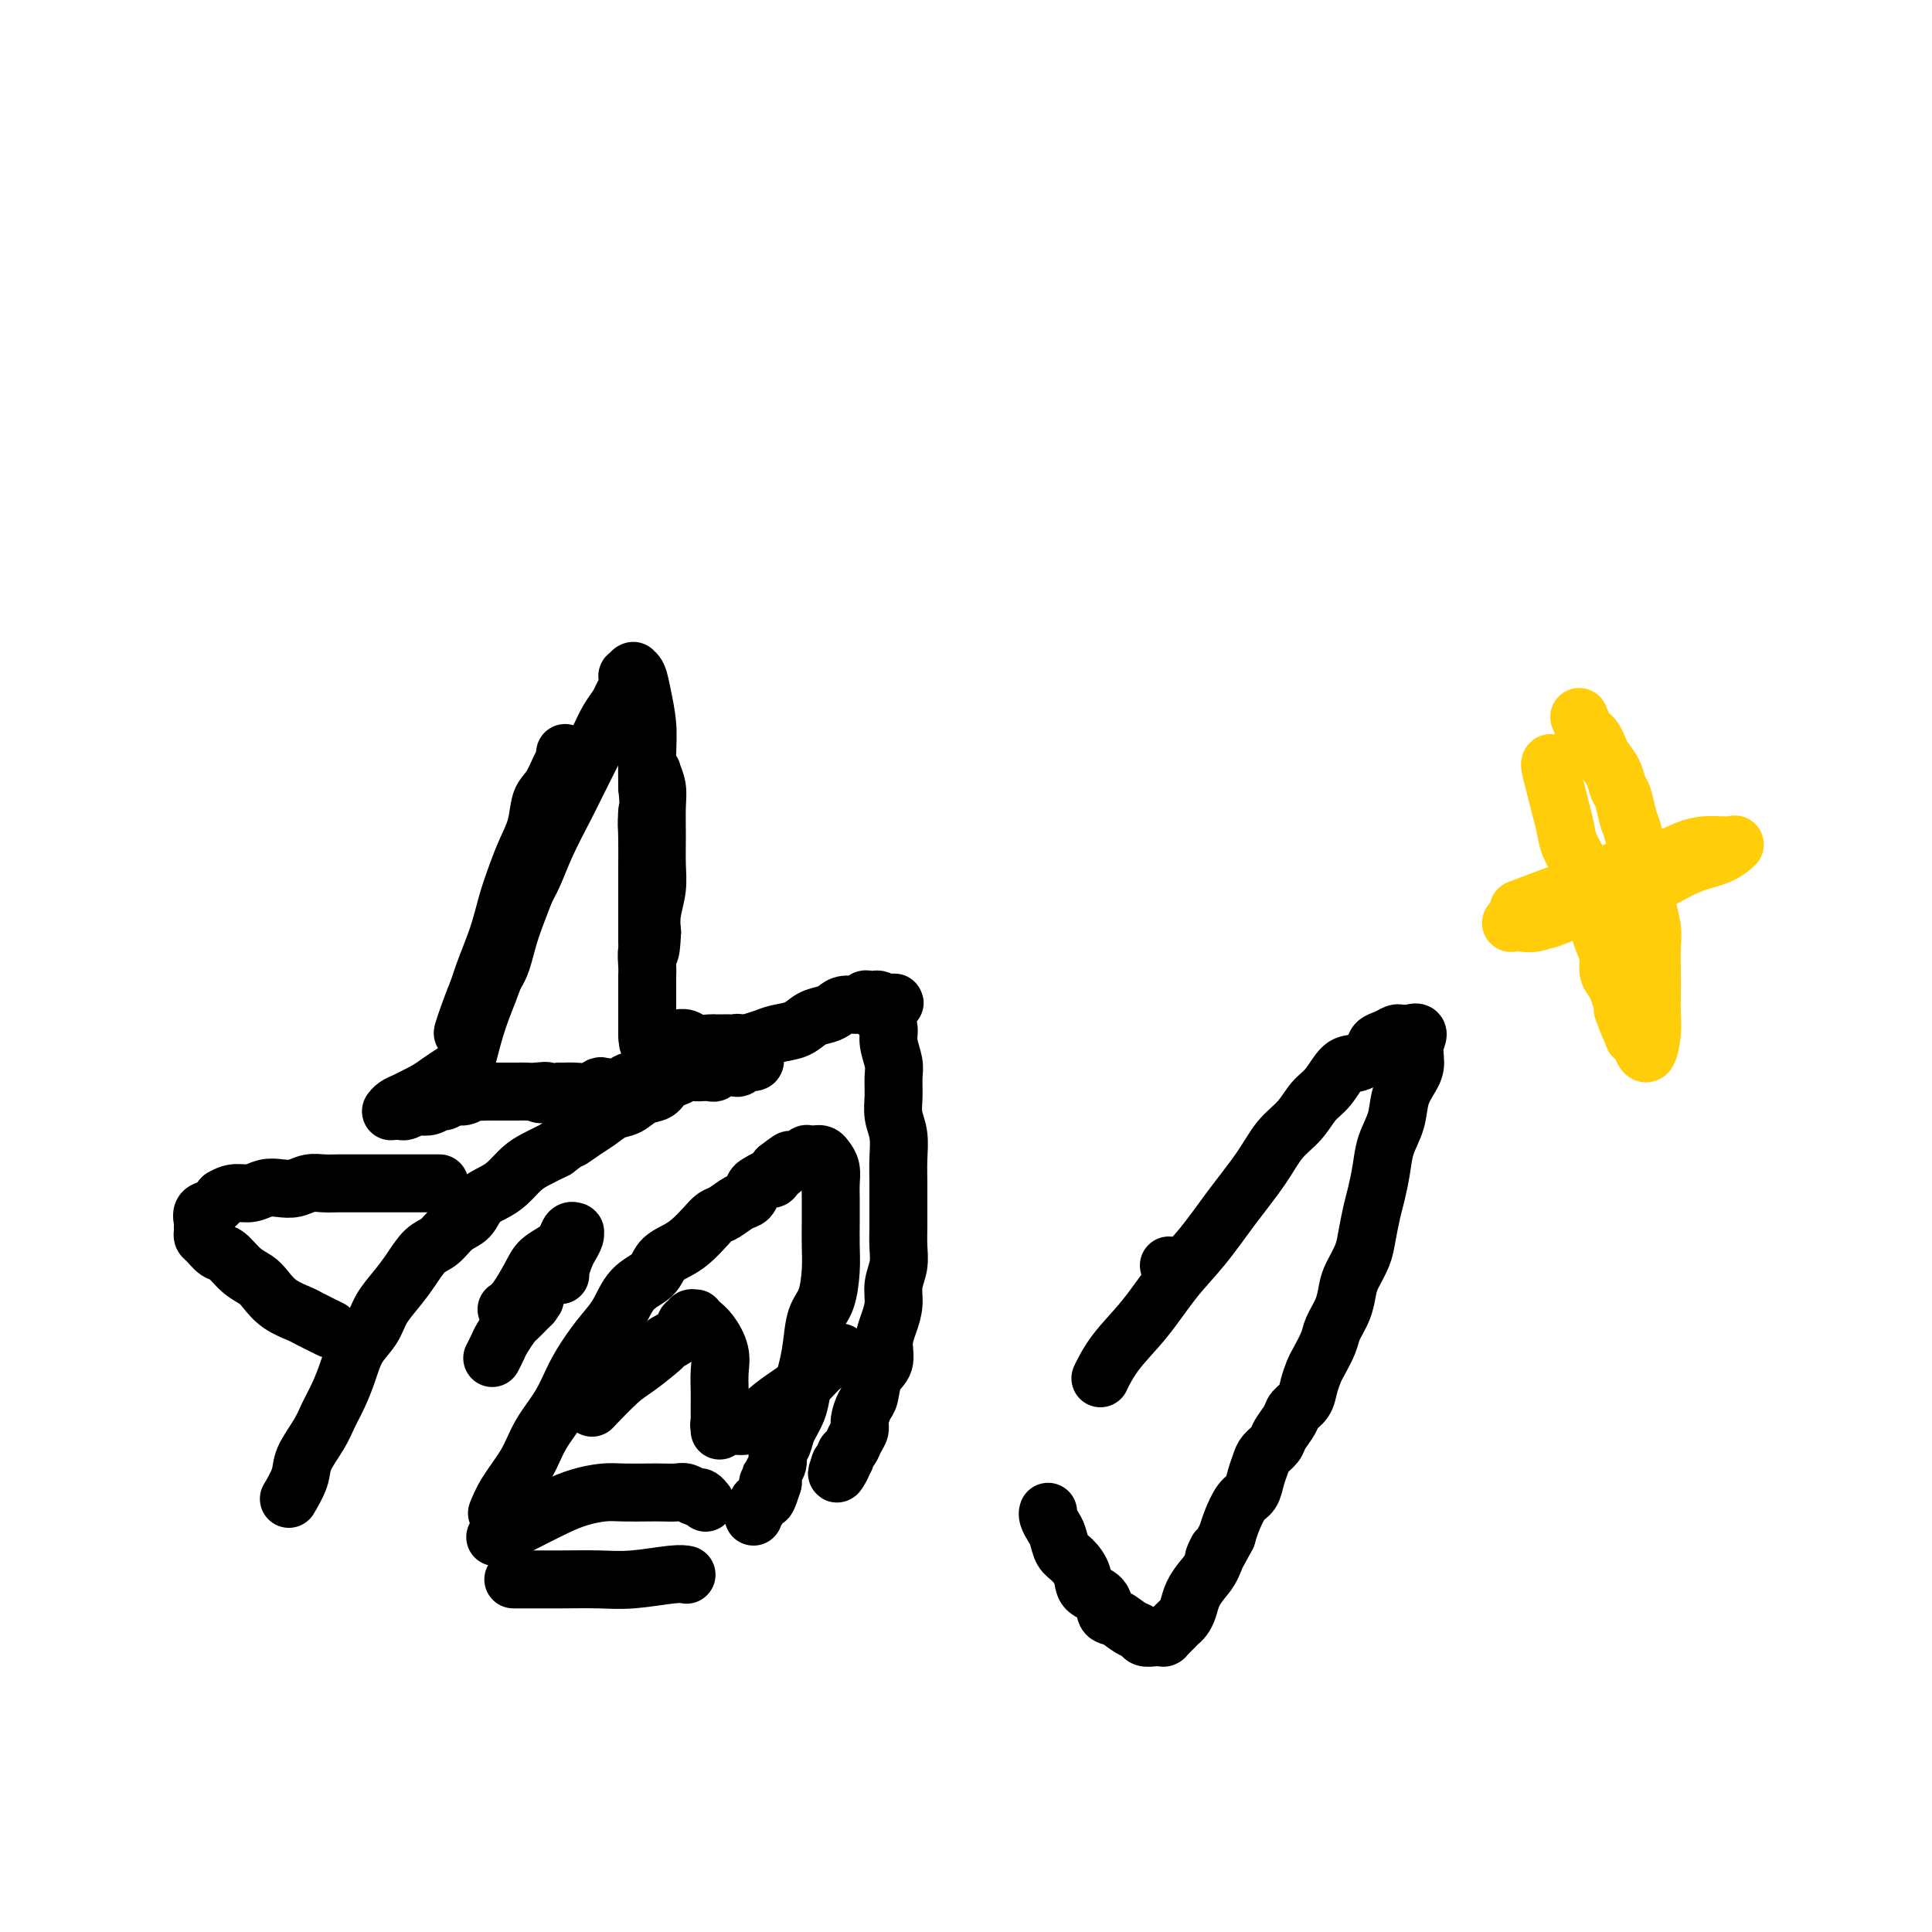 <svg viewBox='0 0 400 400' version='1.1' xmlns='http://www.w3.org/2000/svg' xmlns:xlink='http://www.w3.org/1999/xlink'><g fill='none' stroke='#000000' stroke-width='12' stroke-linecap='round' stroke-linejoin='round'><path d='M97,218c0.000,-0.001 0.000,-0.002 0,0c-0.000,0.002 -0.002,0.006 0,0c0.002,-0.006 0.006,-0.022 0,0c-0.006,0.022 -0.021,0.083 0,0c0.021,-0.083 0.079,-0.309 0,0c-0.079,0.309 -0.293,1.152 0,0c0.293,-1.152 1.095,-4.299 2,-7c0.905,-2.701 1.915,-4.956 3,-8c1.085,-3.044 2.245,-6.877 3,-10c0.755,-3.123 1.105,-5.537 2,-8c0.895,-2.463 2.335,-4.975 3,-7c0.665,-2.025 0.557,-3.562 1,-5c0.443,-1.438 1.439,-2.776 2,-4c0.561,-1.224 0.688,-2.333 1,-3c0.312,-0.667 0.811,-0.894 1,-1c0.189,-0.106 0.070,-0.093 0,0c-0.070,0.093 -0.091,0.267 0,0c0.091,-0.267 0.295,-0.974 0,0c-0.295,0.974 -1.090,3.631 -2,6c-0.910,2.369 -1.935,4.451 -3,7c-1.065,2.549 -2.169,5.563 -3,8c-0.831,2.437 -1.388,4.295 -2,6c-0.612,1.705 -1.277,3.258 -2,5c-0.723,1.742 -1.503,3.673 -2,5c-0.497,1.327 -0.711,2.050 -1,3c-0.289,0.950 -0.654,2.129 -1,3c-0.346,0.871 -0.673,1.436 -1,2'/><path d='M98,210c-2.476,6.745 -0.665,1.609 0,0c0.665,-1.609 0.183,0.309 0,1c-0.183,0.691 -0.067,0.154 0,0c0.067,-0.154 0.087,0.074 0,0c-0.087,-0.074 -0.280,-0.451 0,-2c0.280,-1.549 1.033,-4.268 2,-7c0.967,-2.732 2.147,-5.475 3,-8c0.853,-2.525 1.380,-4.833 2,-7c0.620,-2.167 1.335,-4.192 2,-6c0.665,-1.808 1.281,-3.398 2,-5c0.719,-1.602 1.541,-3.217 2,-5c0.459,-1.783 0.554,-3.736 1,-5c0.446,-1.264 1.244,-1.841 2,-3c0.756,-1.159 1.470,-2.900 2,-4c0.530,-1.100 0.874,-1.558 1,-2c0.126,-0.442 0.032,-0.867 0,-1c-0.032,-0.133 -0.004,0.026 0,0c0.004,-0.026 -0.018,-0.236 0,0c0.018,0.236 0.076,0.918 0,2c-0.076,1.082 -0.286,2.562 -1,5c-0.714,2.438 -1.933,5.832 -3,9c-1.067,3.168 -1.981,6.111 -3,9c-1.019,2.889 -2.143,5.726 -3,8c-0.857,2.274 -1.448,3.986 -2,6c-0.552,2.014 -1.066,4.329 -2,6c-0.934,1.671 -2.289,2.696 -3,4c-0.711,1.304 -0.779,2.885 -1,4c-0.221,1.115 -0.595,1.763 -1,2c-0.405,0.237 -0.840,0.064 -1,0c-0.160,-0.064 -0.046,-0.018 0,0c0.046,0.018 0.023,0.009 0,0'/><path d='M97,211c-2.850,7.473 0.025,-1.344 2,-6c1.975,-4.656 3.051,-5.152 4,-7c0.949,-1.848 1.772,-5.047 3,-8c1.228,-2.953 2.861,-5.658 4,-8c1.139,-2.342 1.786,-4.320 3,-7c1.214,-2.680 2.996,-6.061 4,-8c1.004,-1.939 1.228,-2.434 2,-4c0.772,-1.566 2.090,-4.201 3,-6c0.910,-1.799 1.410,-2.761 2,-4c0.590,-1.239 1.269,-2.757 2,-4c0.731,-1.243 1.516,-2.213 2,-3c0.484,-0.787 0.669,-1.392 1,-2c0.331,-0.608 0.807,-1.221 1,-2c0.193,-0.779 0.104,-1.726 0,-2c-0.104,-0.274 -0.221,0.124 0,0c0.221,-0.124 0.780,-0.769 1,-1c0.220,-0.231 0.101,-0.048 0,0c-0.101,0.048 -0.185,-0.041 0,0c0.185,0.041 0.638,0.210 1,1c0.362,0.790 0.633,2.202 1,4c0.367,1.798 0.830,3.984 1,6c0.170,2.016 0.049,3.862 0,6c-0.049,2.138 -0.024,4.569 0,7'/><path d='M134,163c0.464,4.545 0.124,3.906 0,5c-0.124,1.094 -0.033,3.919 0,6c0.033,2.081 0.009,3.417 0,5c-0.009,1.583 -0.002,3.414 0,5c0.002,1.586 0.001,2.926 0,4c-0.001,1.074 -0.000,1.882 0,3c0.000,1.118 0.000,2.548 0,3c-0.000,0.452 -0.000,-0.072 0,0c0.000,0.072 0.000,0.740 0,1c-0.000,0.260 -0.000,0.114 0,0c0.000,-0.114 0.000,-0.194 0,-1c-0.000,-0.806 -0.001,-2.339 0,-4c0.001,-1.661 0.004,-3.451 0,-5c-0.004,-1.549 -0.015,-2.857 0,-5c0.015,-2.143 0.057,-5.120 0,-7c-0.057,-1.880 -0.212,-2.664 0,-4c0.212,-1.336 0.793,-3.225 1,-5c0.207,-1.775 0.041,-3.436 0,-4c-0.041,-0.564 0.042,-0.032 0,0c-0.042,0.032 -0.208,-0.435 0,0c0.208,0.435 0.789,1.774 1,3c0.211,1.226 0.053,2.340 0,4c-0.053,1.660 -0.000,3.865 0,6c0.000,2.135 -0.051,4.201 0,6c0.051,1.799 0.206,3.330 0,5c-0.206,1.670 -0.773,3.477 -1,5c-0.227,1.523 -0.113,2.761 0,4'/><path d='M135,193c-0.226,5.854 -0.793,3.988 -1,4c-0.207,0.012 -0.056,1.901 0,3c0.056,1.099 0.015,1.409 0,2c-0.015,0.591 -0.004,1.464 0,2c0.004,0.536 0.001,0.736 0,1c-0.001,0.264 -0.000,0.591 0,1c0.000,0.409 0.000,0.898 0,1c-0.000,0.102 -0.000,-0.184 0,0c0.000,0.184 0.000,0.838 0,1c-0.000,0.162 -0.000,-0.168 0,0c0.000,0.168 0.000,0.833 0,1c-0.000,0.167 -0.000,-0.163 0,0c0.000,0.163 0.000,0.818 0,1c-0.000,0.182 -0.000,-0.110 0,0c0.000,0.110 0.000,0.622 0,1c-0.000,0.378 -0.000,0.623 0,1c0.000,0.377 0.000,0.884 0,1c-0.000,0.116 -0.000,-0.161 0,0c0.000,0.161 0.000,0.760 0,1c-0.000,0.240 -0.000,0.120 0,0'/><path d='M134,214c0.037,3.475 0.629,1.662 1,1c0.371,-0.662 0.521,-0.174 1,0c0.479,0.174 1.288,0.032 2,0c0.712,-0.032 1.327,0.044 2,0c0.673,-0.044 1.402,-0.208 2,0c0.598,0.208 1.063,0.788 2,1c0.937,0.212 2.345,0.057 3,0c0.655,-0.057 0.558,-0.016 1,0c0.442,0.016 1.424,0.008 2,0c0.576,-0.008 0.747,-0.016 1,0c0.253,0.016 0.590,0.057 1,0c0.410,-0.057 0.893,-0.212 1,0c0.107,0.212 -0.164,0.792 0,1c0.164,0.208 0.762,0.045 1,0c0.238,-0.045 0.116,0.026 0,0c-0.116,-0.026 -0.227,-0.151 0,0c0.227,0.151 0.792,0.579 1,1c0.208,0.421 0.059,0.835 0,1c-0.059,0.165 -0.030,0.083 0,0'/><path d='M155,219c3.008,1.016 0.028,1.057 -1,1c-1.028,-0.057 -0.103,-0.211 0,0c0.103,0.211 -0.616,0.788 -1,1c-0.384,0.212 -0.432,0.061 -1,0c-0.568,-0.061 -1.657,-0.030 -2,0c-0.343,0.030 0.059,0.061 0,0c-0.059,-0.061 -0.578,-0.212 -1,0c-0.422,0.212 -0.746,0.788 -1,1c-0.254,0.212 -0.438,0.061 -1,0c-0.562,-0.061 -1.502,-0.030 -2,0c-0.498,0.030 -0.552,0.060 -1,0c-0.448,-0.060 -1.289,-0.208 -2,0c-0.711,0.208 -1.292,0.774 -2,1c-0.708,0.226 -1.541,0.113 -2,0c-0.459,-0.113 -0.542,-0.228 -1,0c-0.458,0.228 -1.290,0.797 -2,1c-0.710,0.203 -1.297,0.041 -2,0c-0.703,-0.041 -1.522,0.041 -2,0c-0.478,-0.041 -0.617,-0.203 -1,0c-0.383,0.203 -1.012,0.772 -2,1c-0.988,0.228 -2.334,0.114 -3,0c-0.666,-0.114 -0.651,-0.227 -1,0c-0.349,0.227 -1.063,0.793 -2,1c-0.937,0.207 -2.099,0.056 -3,0c-0.901,-0.056 -1.543,-0.016 -2,0c-0.457,0.016 -0.728,0.008 -1,0'/><path d='M116,226c-6.617,1.083 -3.660,0.290 -3,0c0.660,-0.290 -0.978,-0.078 -2,0c-1.022,0.078 -1.428,0.021 -2,0c-0.572,-0.021 -1.309,-0.005 -2,0c-0.691,0.005 -1.336,0.000 -2,0c-0.664,-0.000 -1.347,0.004 -2,0c-0.653,-0.004 -1.277,-0.016 -2,0c-0.723,0.016 -1.546,0.061 -2,0c-0.454,-0.061 -0.541,-0.228 -1,0c-0.459,0.228 -1.292,0.849 -2,1c-0.708,0.151 -1.293,-0.170 -2,0c-0.707,0.170 -1.536,0.829 -2,1c-0.464,0.171 -0.562,-0.147 -1,0c-0.438,0.147 -1.217,0.757 -2,1c-0.783,0.243 -1.572,0.118 -2,0c-0.428,-0.118 -0.497,-0.228 -1,0c-0.503,0.228 -1.441,0.793 -2,1c-0.559,0.207 -0.738,0.055 -1,0c-0.262,-0.055 -0.606,-0.015 -1,0c-0.394,0.015 -0.838,0.004 -1,0c-0.162,-0.004 -0.044,-0.001 0,0c0.044,0.001 0.012,0.000 0,0c-0.012,-0.000 -0.004,0.001 0,0c0.004,-0.001 0.003,-0.003 0,0c-0.003,0.003 -0.009,0.012 0,0c0.009,-0.012 0.033,-0.045 0,0c-0.033,0.045 -0.122,0.167 0,0c0.122,-0.167 0.455,-0.622 1,-1c0.545,-0.378 1.300,-0.679 2,-1c0.700,-0.321 1.343,-0.663 2,-1c0.657,-0.337 1.329,-0.668 2,-1'/><path d='M88,226c1.583,-0.952 2.042,-1.333 3,-2c0.958,-0.667 2.417,-1.619 3,-2c0.583,-0.381 0.292,-0.190 0,0'/><path d='M242,262c0.000,0.000 0.000,0.000 0,0c0.000,0.000 0.000,0.000 0,0c0.000,0.000 0.000,0.000 0,0'/><path d='M68,275c-0.008,-0.004 -0.016,-0.008 0,0c0.016,0.008 0.056,0.028 0,0c-0.056,-0.028 -0.210,-0.103 0,0c0.210,0.103 0.782,0.386 0,0c-0.782,-0.386 -2.919,-1.441 -4,-2c-1.081,-0.559 -1.107,-0.624 -2,-1c-0.893,-0.376 -2.652,-1.064 -4,-2c-1.348,-0.936 -2.286,-2.119 -3,-3c-0.714,-0.881 -1.203,-1.458 -2,-2c-0.797,-0.542 -1.902,-1.048 -3,-2c-1.098,-0.952 -2.189,-2.349 -3,-3c-0.811,-0.651 -1.342,-0.556 -2,-1c-0.658,-0.444 -1.444,-1.425 -2,-2c-0.556,-0.575 -0.881,-0.742 -1,-1c-0.119,-0.258 -0.031,-0.607 0,-1c0.031,-0.393 0.007,-0.830 0,-1c-0.007,-0.170 0.004,-0.072 0,0c-0.004,0.072 -0.023,0.119 0,0c0.023,-0.119 0.089,-0.403 0,-1c-0.089,-0.597 -0.332,-1.507 0,-2c0.332,-0.493 1.238,-0.569 2,-1c0.762,-0.431 1.381,-1.215 2,-2'/><path d='M46,248c1.155,-0.707 2.041,-0.973 3,-1c0.959,-0.027 1.989,0.185 3,0c1.011,-0.185 2.003,-0.768 3,-1c0.997,-0.232 1.999,-0.115 3,0c1.001,0.115 2.001,0.227 3,0c0.999,-0.227 1.996,-0.793 3,-1c1.004,-0.207 2.016,-0.056 3,0c0.984,0.056 1.941,0.015 3,0c1.059,-0.015 2.219,-0.004 3,0c0.781,0.004 1.182,0.001 2,0c0.818,-0.001 2.054,-0.000 3,0c0.946,0.000 1.602,0.000 2,0c0.398,-0.000 0.537,-0.000 1,0c0.463,0.000 1.252,0.000 2,0c0.748,-0.000 1.457,-0.000 2,0c0.543,0.000 0.920,0.000 1,0c0.080,-0.000 -0.137,-0.000 0,0c0.137,0.000 0.628,0.000 1,0c0.372,-0.000 0.625,-0.000 1,0c0.375,0.000 0.871,0.000 1,0c0.129,-0.000 -0.109,-0.000 0,0c0.109,0.000 0.565,0.000 1,0c0.435,-0.000 0.848,-0.000 1,0c0.152,0.000 0.043,0.000 0,0c-0.043,-0.000 -0.022,-0.000 0,0'/><path d='M60,310c0.004,-0.007 0.008,-0.014 0,0c-0.008,0.014 -0.029,0.049 0,0c0.029,-0.049 0.109,-0.183 0,0c-0.109,0.183 -0.405,0.682 0,0c0.405,-0.682 1.512,-2.544 2,-4c0.488,-1.456 0.358,-2.506 1,-4c0.642,-1.494 2.058,-3.431 3,-5c0.942,-1.569 1.411,-2.768 2,-4c0.589,-1.232 1.298,-2.496 2,-4c0.702,-1.504 1.398,-3.248 2,-5c0.602,-1.752 1.109,-3.510 2,-5c0.891,-1.490 2.167,-2.710 3,-4c0.833,-1.290 1.223,-2.648 2,-4c0.777,-1.352 1.940,-2.698 3,-4c1.060,-1.302 2.017,-2.560 3,-4c0.983,-1.440 1.992,-3.061 3,-4c1.008,-0.939 2.016,-1.196 3,-2c0.984,-0.804 1.943,-2.154 3,-3c1.057,-0.846 2.212,-1.189 3,-2c0.788,-0.811 1.211,-2.090 2,-3c0.789,-0.910 1.946,-1.451 3,-2c1.054,-0.549 2.004,-1.106 3,-2c0.996,-0.894 2.037,-2.125 3,-3c0.963,-0.875 1.846,-1.393 3,-2c1.154,-0.607 2.577,-1.304 4,-2'/><path d='M115,238c4.713,-3.605 2.995,-2.117 3,-2c0.005,0.117 1.733,-1.139 3,-2c1.267,-0.861 2.073,-1.329 3,-2c0.927,-0.671 1.975,-1.544 3,-2c1.025,-0.456 2.026,-0.493 3,-1c0.974,-0.507 1.922,-1.484 3,-2c1.078,-0.516 2.288,-0.571 3,-1c0.712,-0.429 0.927,-1.231 2,-2c1.073,-0.769 3.004,-1.505 4,-2c0.996,-0.495 1.057,-0.748 2,-1c0.943,-0.252 2.768,-0.501 4,-1c1.232,-0.499 1.870,-1.246 3,-2c1.130,-0.754 2.753,-1.515 4,-2c1.247,-0.485 2.120,-0.693 3,-1c0.880,-0.307 1.769,-0.712 3,-1c1.231,-0.288 2.804,-0.459 4,-1c1.196,-0.541 2.016,-1.450 3,-2c0.984,-0.550 2.133,-0.740 3,-1c0.867,-0.260 1.450,-0.592 2,-1c0.550,-0.408 1.065,-0.894 2,-1c0.935,-0.106 2.289,0.168 3,0c0.711,-0.168 0.778,-0.777 1,-1c0.222,-0.223 0.598,-0.061 1,0c0.402,0.061 0.829,0.019 1,0c0.171,-0.019 0.087,-0.015 0,0c-0.087,0.015 -0.177,0.043 0,0c0.177,-0.043 0.622,-0.155 1,0c0.378,0.155 0.689,0.578 1,1'/><path d='M183,208c4.349,-1.109 1.222,0.118 0,1c-1.222,0.882 -0.538,1.418 0,2c0.538,0.582 0.929,1.212 1,2c0.071,0.788 -0.178,1.736 0,3c0.178,1.264 0.784,2.843 1,4c0.216,1.157 0.044,1.890 0,3c-0.044,1.110 0.041,2.595 0,4c-0.041,1.405 -0.207,2.728 0,4c0.207,1.272 0.788,2.493 1,4c0.212,1.507 0.057,3.302 0,5c-0.057,1.698 -0.014,3.300 0,5c0.014,1.700 -0.000,3.497 0,5c0.000,1.503 0.015,2.712 0,4c-0.015,1.288 -0.059,2.655 0,4c0.059,1.345 0.222,2.670 0,4c-0.222,1.330 -0.828,2.667 -1,4c-0.172,1.333 0.091,2.662 0,4c-0.091,1.338 -0.535,2.684 -1,4c-0.465,1.316 -0.950,2.603 -1,4c-0.050,1.397 0.337,2.906 0,4c-0.337,1.094 -1.396,1.774 -2,3c-0.604,1.226 -0.753,3.000 -1,4c-0.247,1.000 -0.591,1.227 -1,2c-0.409,0.773 -0.884,2.091 -1,3c-0.116,0.909 0.128,1.409 0,2c-0.128,0.591 -0.626,1.272 -1,2c-0.374,0.728 -0.622,1.502 -1,2c-0.378,0.498 -0.885,0.721 -1,1c-0.115,0.279 0.161,0.614 0,1c-0.161,0.386 -0.760,0.825 -1,1c-0.240,0.175 -0.120,0.088 0,0'/><path d='M174,303c-1.400,3.489 -0.400,1.711 0,1c0.400,-0.711 0.200,-0.356 0,0'/><path d='M105,271c-0.001,0.000 -0.002,0.001 0,0c0.002,-0.001 0.005,-0.003 0,0c-0.005,0.003 -0.020,0.013 0,0c0.020,-0.013 0.073,-0.048 0,0c-0.073,0.048 -0.273,0.179 0,0c0.273,-0.179 1.018,-0.666 2,-2c0.982,-1.334 2.199,-3.514 3,-5c0.801,-1.486 1.185,-2.279 2,-3c0.815,-0.721 2.061,-1.370 3,-2c0.939,-0.630 1.572,-1.241 2,-2c0.428,-0.759 0.651,-1.668 1,-2c0.349,-0.332 0.826,-0.089 1,0c0.174,0.089 0.046,0.023 0,0c-0.046,-0.023 -0.012,-0.004 0,0c0.012,0.004 0.000,-0.007 0,0c-0.000,0.007 0.011,0.031 0,0c-0.011,-0.031 -0.045,-0.117 0,0c0.045,0.117 0.170,0.438 0,1c-0.170,0.562 -0.634,1.366 -1,2c-0.366,0.634 -0.634,1.098 -1,2c-0.366,0.902 -0.829,2.243 -1,3c-0.171,0.757 -0.049,0.931 0,1c0.049,0.069 0.024,0.035 0,0'/><path d='M102,281c-0.000,0.000 -0.000,0.000 0,0c0.000,-0.000 0.000,-0.000 0,0c-0.000,0.000 -0.001,0.002 0,0c0.001,-0.002 0.004,-0.007 0,0c-0.004,0.007 -0.013,0.025 0,0c0.013,-0.025 0.049,-0.095 0,0c-0.049,0.095 -0.183,0.353 0,0c0.183,-0.353 0.684,-1.318 1,-2c0.316,-0.682 0.448,-1.082 1,-2c0.552,-0.918 1.525,-2.355 2,-3c0.475,-0.645 0.453,-0.499 1,-1c0.547,-0.501 1.663,-1.651 2,-2c0.337,-0.349 -0.106,0.103 0,0c0.106,-0.103 0.760,-0.760 1,-1c0.240,-0.240 0.064,-0.064 0,0c-0.064,0.064 -0.017,0.017 0,0c0.017,-0.017 0.005,-0.005 0,0c-0.005,0.005 -0.001,0.001 0,0c0.001,-0.001 0.000,-0.000 0,0c-0.000,0.000 -0.000,0.000 0,0'/><path d='M110,270c1.333,-1.833 0.667,-0.917 0,0'/><path d='M103,313c0.002,-0.006 0.005,-0.012 0,0c-0.005,0.012 -0.016,0.042 0,0c0.016,-0.042 0.061,-0.155 0,0c-0.061,0.155 -0.228,0.578 0,0c0.228,-0.578 0.851,-2.155 2,-4c1.149,-1.845 2.825,-3.956 4,-6c1.175,-2.044 1.851,-4.020 3,-6c1.149,-1.980 2.772,-3.963 4,-6c1.228,-2.037 2.060,-4.128 3,-6c0.940,-1.872 1.989,-3.526 3,-5c1.011,-1.474 1.985,-2.769 3,-4c1.015,-1.231 2.071,-2.399 3,-4c0.929,-1.601 1.732,-3.635 3,-5c1.268,-1.365 3.001,-2.060 4,-3c0.999,-0.940 1.265,-2.126 2,-3c0.735,-0.874 1.939,-1.437 3,-2c1.061,-0.563 1.978,-1.124 3,-2c1.022,-0.876 2.147,-2.065 3,-3c0.853,-0.935 1.433,-1.616 2,-2c0.567,-0.384 1.121,-0.470 2,-1c0.879,-0.530 2.085,-1.505 3,-2c0.915,-0.495 1.541,-0.509 2,-1c0.459,-0.491 0.753,-1.457 1,-2c0.247,-0.543 0.448,-0.661 1,-1c0.552,-0.339 1.456,-0.899 2,-1c0.544,-0.101 0.727,0.257 1,0c0.273,-0.257 0.637,-1.128 1,-2'/><path d='M161,242c4.840,-3.823 1.941,-0.880 1,0c-0.941,0.880 0.078,-0.304 1,-1c0.922,-0.696 1.749,-0.904 2,-1c0.251,-0.096 -0.072,-0.078 0,0c0.072,0.078 0.540,0.217 1,0c0.460,-0.217 0.912,-0.790 1,-1c0.088,-0.210 -0.187,-0.056 0,0c0.187,0.056 0.838,0.014 1,0c0.162,-0.014 -0.164,-0.001 0,0c0.164,0.001 0.818,-0.009 1,0c0.182,0.009 -0.109,0.036 0,0c0.109,-0.036 0.618,-0.136 1,0c0.382,0.136 0.638,0.506 1,1c0.362,0.494 0.829,1.110 1,2c0.171,0.890 0.046,2.052 0,3c-0.046,0.948 -0.014,1.682 0,3c0.014,1.318 0.011,3.221 0,5c-0.011,1.779 -0.030,3.434 0,5c0.030,1.566 0.110,3.044 0,5c-0.110,1.956 -0.411,4.389 -1,6c-0.589,1.611 -1.466,2.401 -2,4c-0.534,1.599 -0.724,4.006 -1,6c-0.276,1.994 -0.637,3.573 -1,5c-0.363,1.427 -0.728,2.700 -1,4c-0.272,1.300 -0.450,2.627 -1,4c-0.550,1.373 -1.472,2.790 -2,4c-0.528,1.210 -0.664,2.211 -1,3c-0.336,0.789 -0.874,1.366 -1,2c-0.126,0.634 0.158,1.324 0,2c-0.158,0.676 -0.760,1.336 -1,2c-0.240,0.664 -0.120,1.332 0,2'/><path d='M160,307c-2.084,6.743 -1.295,1.601 -1,0c0.295,-1.601 0.094,0.341 0,1c-0.094,0.659 -0.082,0.037 0,0c0.082,-0.037 0.232,0.511 0,1c-0.232,0.489 -0.847,0.920 -1,1c-0.153,0.080 0.156,-0.189 0,0c-0.156,0.189 -0.778,0.838 -1,1c-0.222,0.162 -0.045,-0.163 0,0c0.045,0.163 -0.040,0.814 0,1c0.040,0.186 0.207,-0.094 0,0c-0.207,0.094 -0.788,0.561 -1,1c-0.212,0.439 -0.057,0.850 0,1c0.057,0.150 0.015,0.040 0,0c-0.015,-0.040 -0.004,-0.011 0,0c0.004,0.011 0.001,0.003 0,0c-0.001,-0.003 -0.001,-0.002 0,0'/><path d='M123,291c-0.000,0.000 -0.000,0.000 0,0c0.000,-0.000 0.001,-0.001 0,0c-0.001,0.001 -0.005,0.005 0,0c0.005,-0.005 0.017,-0.018 0,0c-0.017,0.018 -0.065,0.068 0,0c0.065,-0.068 0.242,-0.253 0,0c-0.242,0.253 -0.905,0.945 0,0c0.905,-0.945 3.377,-3.527 5,-5c1.623,-1.473 2.395,-1.839 4,-3c1.605,-1.161 4.042,-3.119 5,-4c0.958,-0.881 0.438,-0.685 1,-1c0.562,-0.315 2.207,-1.142 3,-2c0.793,-0.858 0.734,-1.747 1,-2c0.266,-0.253 0.858,0.131 1,0c0.142,-0.131 -0.167,-0.777 0,-1c0.167,-0.223 0.809,-0.023 1,0c0.191,0.023 -0.068,-0.129 0,0c0.068,0.129 0.463,0.541 1,1c0.537,0.459 1.216,0.966 2,2c0.784,1.034 1.674,2.595 2,4c0.326,1.405 0.087,2.656 0,4c-0.087,1.344 -0.023,2.783 0,4c0.023,1.217 0.006,2.212 0,3c-0.006,0.788 -0.002,1.368 0,2c0.002,0.632 0.001,1.316 0,2'/><path d='M149,295c-0.005,2.321 -0.018,0.624 0,0c0.018,-0.624 0.065,-0.176 0,0c-0.065,0.176 -0.244,0.080 0,0c0.244,-0.080 0.912,-0.146 2,0c1.088,0.146 2.598,0.503 4,0c1.402,-0.503 2.698,-1.864 4,-3c1.302,-1.136 2.612,-2.045 4,-3c1.388,-0.955 2.855,-1.955 4,-3c1.145,-1.045 1.967,-2.136 3,-3c1.033,-0.864 2.278,-1.502 3,-2c0.722,-0.498 0.921,-0.857 1,-1c0.079,-0.143 0.040,-0.072 0,0'/><path d='M103,318c-0.003,0.001 -0.005,0.003 0,0c0.005,-0.003 0.019,-0.009 0,0c-0.019,0.009 -0.071,0.035 0,0c0.071,-0.035 0.264,-0.131 0,0c-0.264,0.131 -0.987,0.490 0,0c0.987,-0.490 3.683,-1.830 6,-3c2.317,-1.170 4.255,-2.170 6,-3c1.745,-0.830 3.295,-1.490 5,-2c1.705,-0.510 3.563,-0.868 5,-1c1.437,-0.132 2.454,-0.036 4,0c1.546,0.036 3.622,0.014 5,0c1.378,-0.014 2.057,-0.019 3,0c0.943,0.019 2.151,0.061 3,0c0.849,-0.061 1.338,-0.226 2,0c0.662,0.226 1.497,0.844 2,1c0.503,0.156 0.674,-0.150 1,0c0.326,0.150 0.807,0.757 1,1c0.193,0.243 0.096,0.121 0,0'/><path d='M107,327c0.001,0.000 0.002,0.000 0,0c-0.002,-0.000 -0.008,-0.000 0,0c0.008,0.000 0.029,0.000 0,0c-0.029,-0.000 -0.110,-0.000 0,0c0.110,0.000 0.409,0.001 0,0c-0.409,-0.001 -1.526,-0.004 0,0c1.526,0.004 5.695,0.015 9,0c3.305,-0.015 5.748,-0.057 8,0c2.252,0.057 4.315,0.211 7,0c2.685,-0.211 5.992,-0.788 8,-1c2.008,-0.212 2.717,-0.061 3,0c0.283,0.061 0.142,0.030 0,0'/><path d='M228,285c0.000,-0.001 0.001,-0.001 0,0c-0.001,0.001 -0.002,0.004 0,0c0.002,-0.004 0.007,-0.015 0,0c-0.007,0.015 -0.026,0.055 0,0c0.026,-0.055 0.098,-0.204 0,0c-0.098,0.204 -0.366,0.760 0,0c0.366,-0.760 1.366,-2.836 3,-5c1.634,-2.164 3.904,-4.415 6,-7c2.096,-2.585 4.020,-5.503 6,-8c1.980,-2.497 4.018,-4.572 6,-7c1.982,-2.428 3.909,-5.210 6,-8c2.091,-2.790 4.345,-5.588 6,-8c1.655,-2.412 2.712,-4.436 4,-6c1.288,-1.564 2.809,-2.666 4,-4c1.191,-1.334 2.053,-2.899 3,-4c0.947,-1.101 1.979,-1.738 3,-3c1.021,-1.262 2.031,-3.150 3,-4c0.969,-0.850 1.899,-0.662 3,-1c1.101,-0.338 2.375,-1.201 3,-2c0.625,-0.799 0.602,-1.535 1,-2c0.398,-0.465 1.216,-0.661 2,-1c0.784,-0.339 1.534,-0.823 2,-1c0.466,-0.177 0.647,-0.047 1,0c0.353,0.047 0.879,0.013 1,0c0.121,-0.013 -0.164,-0.003 0,0c0.164,0.003 0.775,0.001 1,0c0.225,-0.001 0.064,-0.000 0,0c-0.064,0.000 -0.032,0.000 0,0'/><path d='M292,214c2.384,-0.837 1.345,0.571 1,2c-0.345,1.429 0.006,2.877 0,4c-0.006,1.123 -0.369,1.919 -1,3c-0.631,1.081 -1.531,2.445 -2,4c-0.469,1.555 -0.507,3.299 -1,5c-0.493,1.701 -1.442,3.357 -2,5c-0.558,1.643 -0.726,3.271 -1,5c-0.274,1.729 -0.654,3.558 -1,5c-0.346,1.442 -0.656,2.496 -1,4c-0.344,1.504 -0.721,3.458 -1,5c-0.279,1.542 -0.460,2.671 -1,4c-0.540,1.329 -1.439,2.857 -2,4c-0.561,1.143 -0.784,1.899 -1,3c-0.216,1.101 -0.425,2.545 -1,4c-0.575,1.455 -1.516,2.920 -2,4c-0.484,1.080 -0.510,1.773 -1,3c-0.490,1.227 -1.445,2.986 -2,4c-0.555,1.014 -0.711,1.282 -1,2c-0.289,0.718 -0.711,1.887 -1,3c-0.289,1.113 -0.443,2.171 -1,3c-0.557,0.829 -1.515,1.430 -2,2c-0.485,0.570 -0.497,1.111 -1,2c-0.503,0.889 -1.497,2.128 -2,3c-0.503,0.872 -0.515,1.379 -1,2c-0.485,0.621 -1.442,1.358 -2,2c-0.558,0.642 -0.716,1.190 -1,2c-0.284,0.810 -0.692,1.883 -1,3c-0.308,1.117 -0.516,2.279 -1,3c-0.484,0.721 -1.246,1.002 -2,2c-0.754,0.998 -1.501,2.714 -2,4c-0.499,1.286 -0.749,2.143 -1,3'/><path d='M254,318c-4.130,7.807 -2.454,3.825 -2,3c0.454,-0.825 -0.312,1.509 -1,3c-0.688,1.491 -1.298,2.140 -2,3c-0.702,0.860 -1.498,1.932 -2,3c-0.502,1.068 -0.712,2.131 -1,3c-0.288,0.869 -0.655,1.543 -1,2c-0.345,0.457 -0.667,0.697 -1,1c-0.333,0.303 -0.677,0.670 -1,1c-0.323,0.330 -0.626,0.624 -1,1c-0.374,0.376 -0.820,0.832 -1,1c-0.180,0.168 -0.094,0.046 0,0c0.094,-0.046 0.194,-0.016 0,0c-0.194,0.016 -0.684,0.016 -1,0c-0.316,-0.016 -0.458,-0.050 -1,0c-0.542,0.050 -1.483,0.184 -2,0c-0.517,-0.184 -0.609,-0.686 -1,-1c-0.391,-0.314 -1.082,-0.439 -2,-1c-0.918,-0.561 -2.062,-1.556 -3,-2c-0.938,-0.444 -1.669,-0.335 -2,-1c-0.331,-0.665 -0.264,-2.102 -1,-3c-0.736,-0.898 -2.277,-1.255 -3,-2c-0.723,-0.745 -0.627,-1.876 -1,-3c-0.373,-1.124 -1.214,-2.241 -2,-3c-0.786,-0.759 -1.517,-1.160 -2,-2c-0.483,-0.840 -0.718,-2.120 -1,-3c-0.282,-0.880 -0.612,-1.360 -1,-2c-0.388,-0.640 -0.835,-1.442 -1,-2c-0.165,-0.558 -0.047,-0.874 0,-1c0.047,-0.126 0.024,-0.063 0,0'/></g>
<g fill='none' stroke='#FFCD0A' stroke-width='12' stroke-linecap='round' stroke-linejoin='round'><path d='M321,158c-0.000,0.000 -0.000,0.000 0,0c0.000,-0.000 0.000,-0.000 0,0c-0.000,0.000 -0.001,0.001 0,0c0.001,-0.001 0.003,-0.002 0,0c-0.003,0.002 -0.012,0.009 0,0c0.012,-0.009 0.045,-0.033 0,0c-0.045,0.033 -0.168,0.122 0,1c0.168,0.878 0.626,2.544 1,4c0.374,1.456 0.663,2.700 1,4c0.337,1.300 0.720,2.655 1,4c0.280,1.345 0.456,2.681 1,4c0.544,1.319 1.455,2.621 2,4c0.545,1.379 0.723,2.834 1,4c0.277,1.166 0.653,2.044 1,3c0.347,0.956 0.667,1.989 1,3c0.333,1.011 0.681,2.000 1,3c0.319,1.000 0.610,2.010 1,3c0.390,0.990 0.879,1.960 1,3c0.121,1.040 -0.125,2.149 0,3c0.125,0.851 0.621,1.445 1,2c0.379,0.555 0.640,1.073 1,2c0.360,0.927 0.817,2.265 1,3c0.183,0.735 0.091,0.868 0,1'/><path d='M336,209c2.785,8.168 2.248,3.087 2,2c-0.248,-1.087 -0.207,1.821 0,3c0.207,1.179 0.581,0.630 1,1c0.419,0.370 0.883,1.660 1,2c0.117,0.340 -0.112,-0.270 0,0c0.112,0.270 0.566,1.421 1,1c0.434,-0.421 0.848,-2.412 1,-4c0.152,-1.588 0.042,-2.772 0,-4c-0.042,-1.228 -0.015,-2.499 0,-4c0.015,-1.501 0.019,-3.233 0,-5c-0.019,-1.767 -0.061,-3.569 0,-5c0.061,-1.431 0.223,-2.493 0,-4c-0.223,-1.507 -0.833,-3.461 -1,-5c-0.167,-1.539 0.110,-2.665 0,-4c-0.110,-1.335 -0.607,-2.879 -1,-4c-0.393,-1.121 -0.683,-1.818 -1,-3c-0.317,-1.182 -0.661,-2.847 -1,-4c-0.339,-1.153 -0.672,-1.793 -1,-3c-0.328,-1.207 -0.651,-2.980 -1,-4c-0.349,-1.020 -0.723,-1.285 -1,-2c-0.277,-0.715 -0.455,-1.879 -1,-3c-0.545,-1.121 -1.456,-2.199 -2,-3c-0.544,-0.801 -0.720,-1.325 -1,-2c-0.280,-0.675 -0.663,-1.500 -1,-2c-0.337,-0.500 -0.629,-0.673 -1,-1c-0.371,-0.327 -0.820,-0.808 -1,-1c-0.180,-0.192 -0.090,-0.096 0,0'/><path d='M328,151c-2.022,-4.978 -0.578,-1.422 0,0c0.578,1.422 0.289,0.711 0,0'/><path d='M315,188c-0.000,0.000 -0.001,0.000 0,0c0.001,-0.000 0.002,-0.001 0,0c-0.002,0.001 -0.007,0.003 0,0c0.007,-0.003 0.025,-0.010 0,0c-0.025,0.010 -0.095,0.036 0,0c0.095,-0.036 0.355,-0.136 0,0c-0.355,0.136 -1.324,0.507 0,0c1.324,-0.507 4.941,-1.894 8,-3c3.059,-1.106 5.561,-1.932 8,-3c2.439,-1.068 4.817,-2.377 7,-3c2.183,-0.623 4.171,-0.559 6,-1c1.829,-0.441 3.499,-1.386 5,-2c1.501,-0.614 2.833,-0.897 4,-1c1.167,-0.103 2.169,-0.028 3,0c0.831,0.028 1.490,0.008 2,0c0.510,-0.008 0.870,-0.004 1,0c0.130,0.004 0.028,0.007 0,0c-0.028,-0.007 0.017,-0.025 0,0c-0.017,0.025 -0.097,0.093 0,0c0.097,-0.093 0.370,-0.348 0,0c-0.370,0.348 -1.382,1.300 -3,2c-1.618,0.700 -3.843,1.147 -6,2c-2.157,0.853 -4.246,2.113 -6,3c-1.754,0.887 -3.171,1.403 -5,2c-1.829,0.597 -4.069,1.276 -6,2c-1.931,0.724 -3.552,1.493 -5,2c-1.448,0.507 -2.724,0.754 -4,1'/><path d='M324,189c-5.958,2.332 -3.351,1.161 -3,1c0.351,-0.161 -1.552,0.689 -3,1c-1.448,0.311 -2.441,0.083 -3,0c-0.559,-0.083 -0.685,-0.023 -1,0c-0.315,0.023 -0.818,0.007 -1,0c-0.182,-0.007 -0.042,-0.005 0,0c0.042,0.005 -0.012,0.013 0,0c0.012,-0.013 0.091,-0.048 0,0c-0.091,0.048 -0.353,0.178 0,0c0.353,-0.178 1.319,-0.663 3,-1c1.681,-0.337 4.076,-0.525 6,-1c1.924,-0.475 3.377,-1.238 5,-2c1.623,-0.762 3.414,-1.524 5,-2c1.586,-0.476 2.965,-0.667 4,-1c1.035,-0.333 1.724,-0.810 2,-1c0.276,-0.190 0.138,-0.095 0,0'/></g>
</svg>